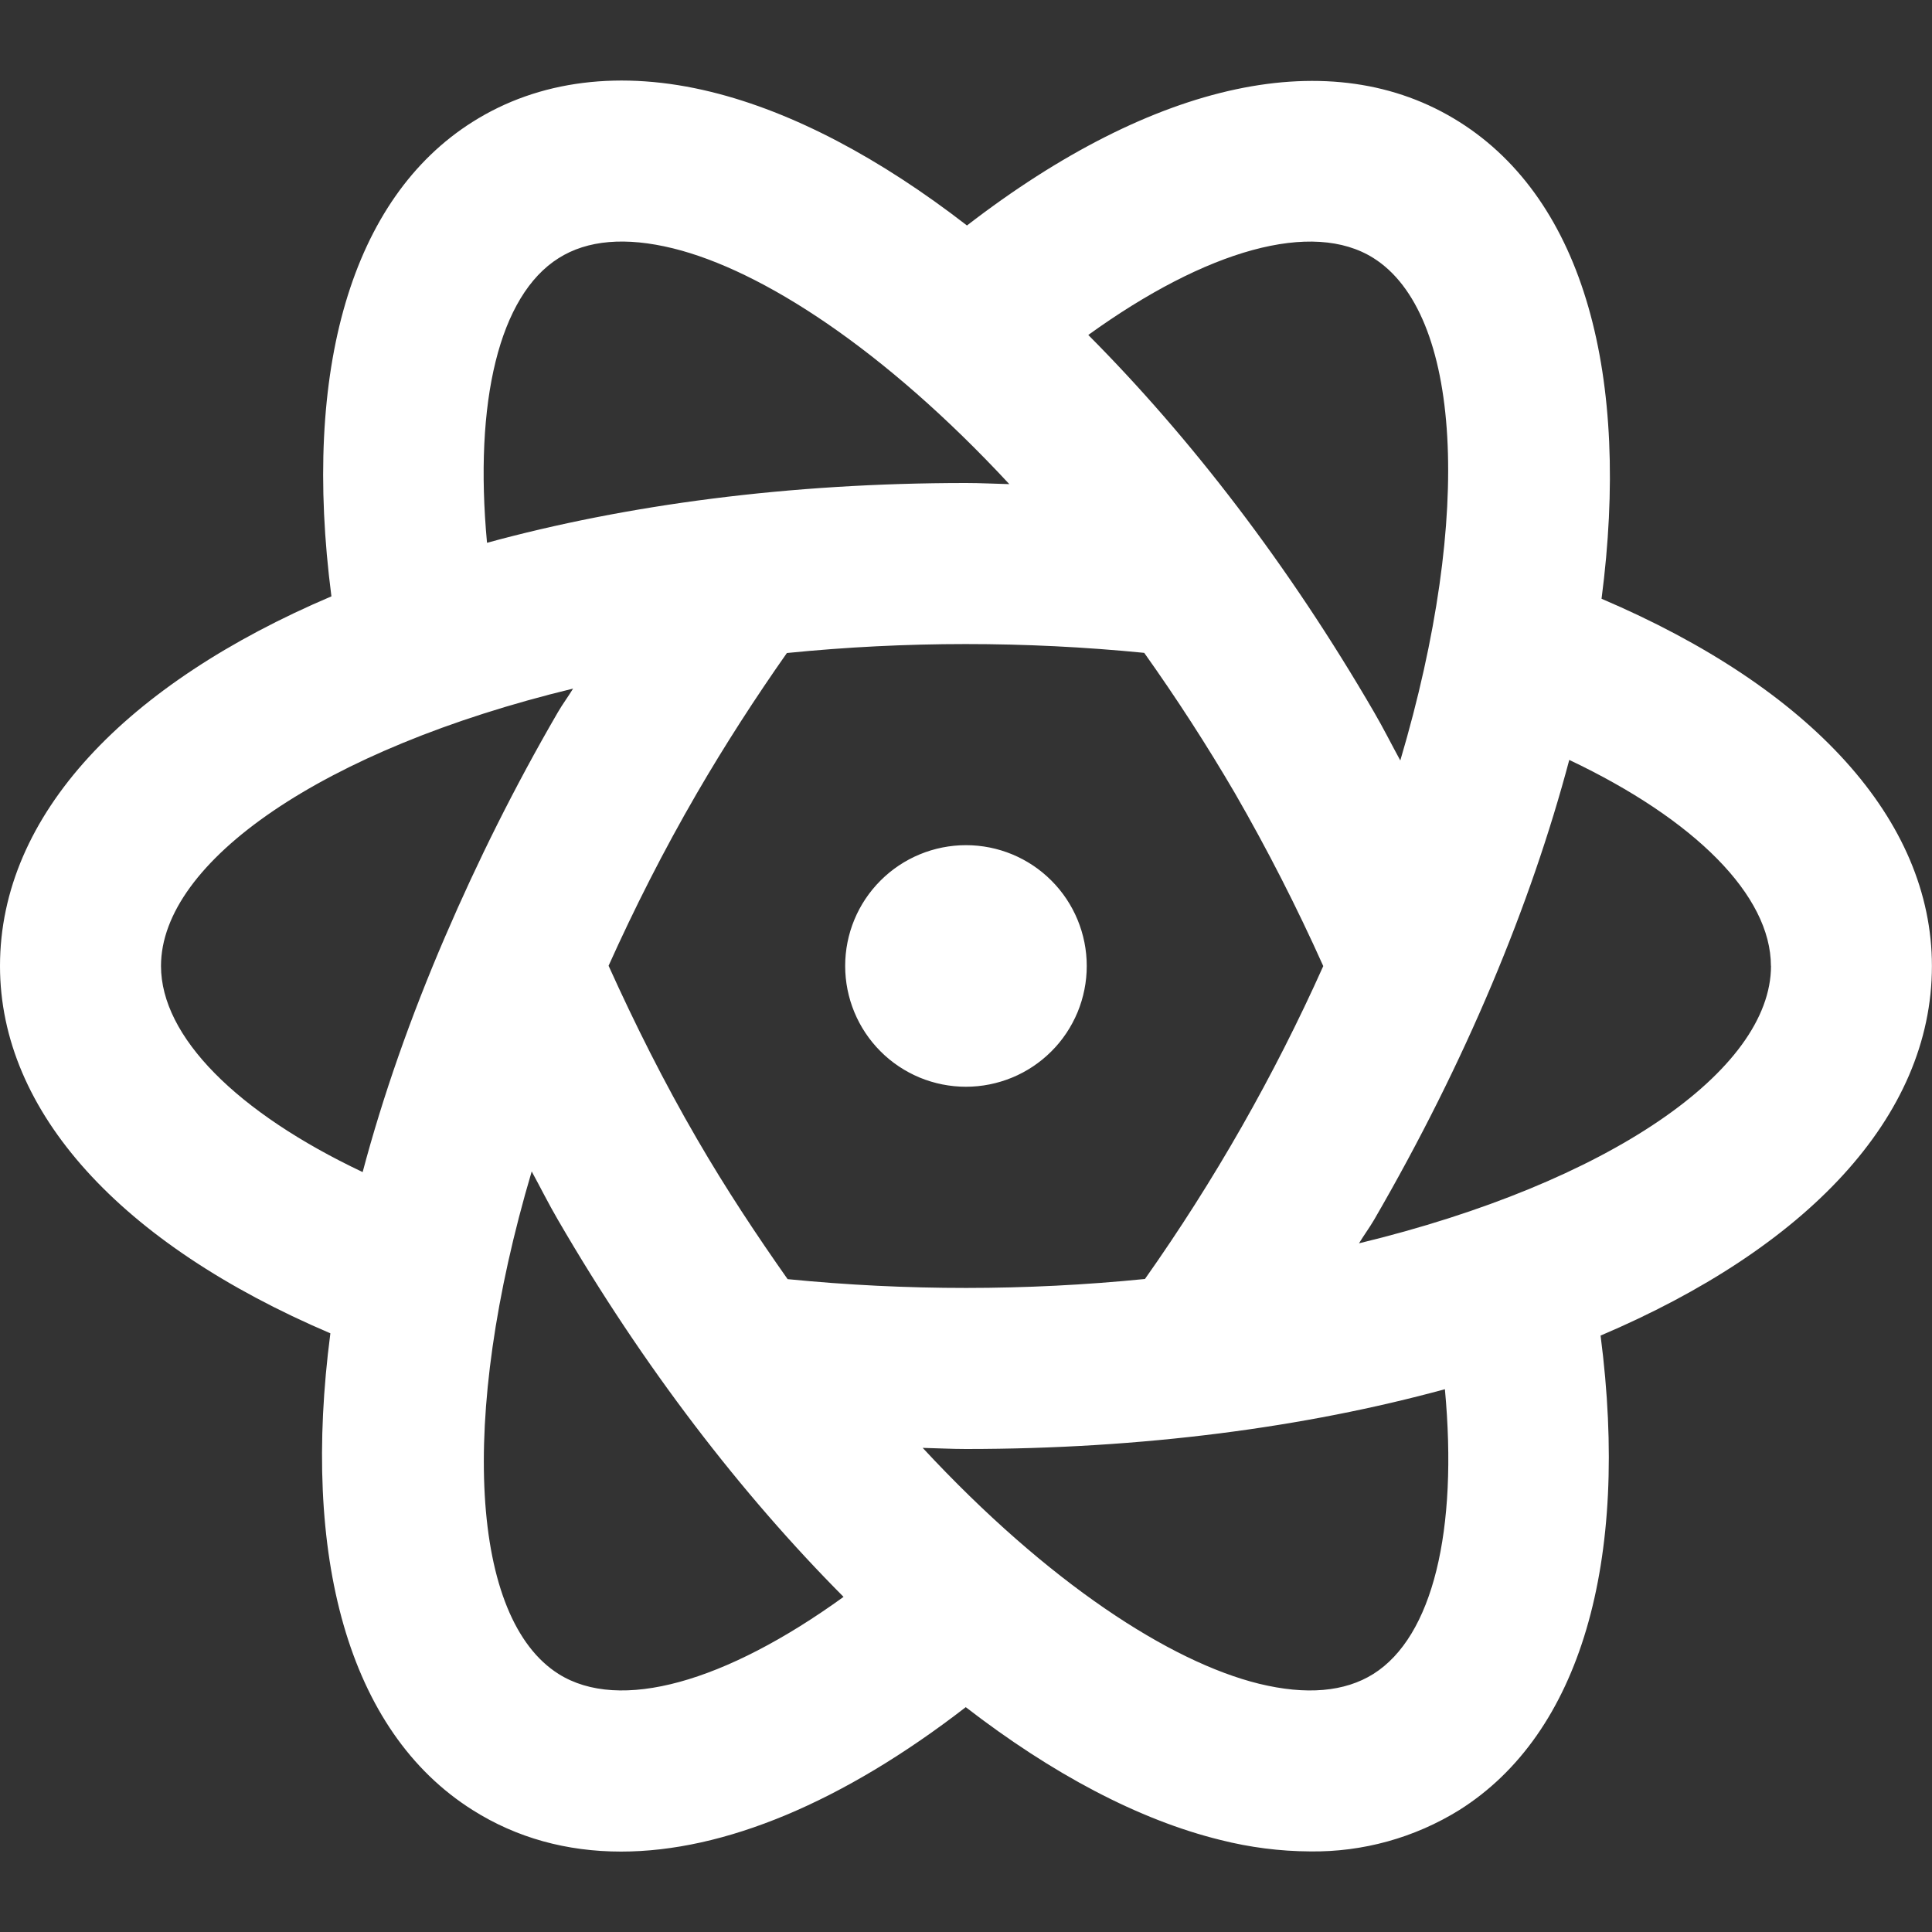 <?xml version="1.0" encoding="utf-8"?>
<svg width="24" height="24" viewBox="0 0 24 24" fill="none" xmlns="http://www.w3.org/2000/svg">
<rect x="0" y="0" width="24" height="24" fill="#333333" stroke="none"/>
<g clip-path="url(#clip0_3701_778)">
<path d="M13.5 12C13.5 12.197 13.461 12.392 13.386 12.574C13.31 12.756 13.2 12.922 13.06 13.061C12.921 13.2 12.755 13.311 12.573 13.386C12.391 13.461 12.196 13.5 11.999 13.5C11.802 13.5 11.607 13.461 11.425 13.386C11.243 13.31 11.077 13.2 10.938 13.06C10.657 12.779 10.499 12.397 10.499 11.999C10.499 11.601 10.657 11.219 10.939 10.938C11.22 10.657 11.602 10.499 12 10.499C12.398 10.499 12.78 10.657 13.061 10.939C13.342 11.22 13.5 11.602 13.5 12ZM19.883 16.591C20.248 19.408 19.632 21.538 18.128 22.485C17.572 22.83 16.928 23.008 16.274 22.999C15.899 22.997 15.525 22.949 15.162 22.857C14.148 22.608 13.072 22.037 11.997 21.207C10.467 22.39 8.994 23.001 7.715 23.001C7.04 23.001 6.418 22.831 5.871 22.485C4.313 21.503 3.745 19.313 4.104 16.563C1.497 15.45 -7.62939e-06 13.812 -7.62939e-06 12C-7.62939e-06 10.117 1.57 8.492 4.117 7.408C3.751 4.591 4.368 2.461 5.871 1.514C6.693 0.994 7.719 0.867 8.836 1.142C9.853 1.392 10.933 1.966 12.012 2.801C14.343 1.003 16.548 0.518 18.128 1.514C19.687 2.496 20.254 4.686 19.895 7.438C22.503 8.55 23.999 10.188 23.999 12C23.999 13.883 22.43 15.508 19.883 16.591ZM14.223 15.888C15.085 14.667 15.827 13.365 16.438 12.001C16.109 11.267 15.742 10.549 15.34 9.852C14.991 9.255 14.615 8.674 14.214 8.11C12.738 7.964 11.251 7.964 9.775 8.112C9.385 8.667 9.008 9.25 8.658 9.852C8.239 10.574 7.877 11.292 7.56 11.997C7.888 12.723 8.25 13.446 8.658 14.148C9.023 14.777 9.402 15.347 9.784 15.89C11.26 16.036 12.747 16.036 14.223 15.888ZM13.519 4.161C14.785 5.433 16.007 7.017 17.07 8.848C17.185 9.045 17.286 9.248 17.395 9.447C18.31 6.359 18.146 3.889 17.062 3.206C16.306 2.729 14.99 3.1 13.519 4.161ZM6.049 6.743C7.784 6.269 9.803 6 12 6C12.18 6 12.358 6.01 12.538 6.014C10.98 4.335 9.462 3.356 8.36 3.085C7.774 2.941 7.296 2.981 6.939 3.207C6.2 3.672 5.887 4.99 6.05 6.744L6.049 6.743ZM4.505 14.56C4.755 13.619 5.098 12.638 5.53 11.634L5.535 11.623C5.928 10.71 6.388 9.781 6.93 8.848C6.989 8.746 7.058 8.655 7.119 8.554C4.011 9.306 2 10.705 2 12C2 12.877 2.942 13.82 4.505 14.56ZM10.479 19.837C9.214 18.565 7.992 16.982 6.93 15.152C6.815 14.955 6.714 14.752 6.605 14.552C5.69 17.64 5.854 20.11 6.938 20.794C7.696 21.272 9.008 20.9 10.479 19.837ZM17.95 17.257C16.215 17.731 14.196 18 11.999 18C11.819 18 11.641 17.99 11.462 17.986C13.02 19.665 14.538 20.645 15.64 20.916C16.227 21.059 16.704 21.018 17.061 20.794C17.799 20.329 18.113 19.011 17.949 17.257H17.95ZM21.999 12C21.999 11.124 21.056 10.181 19.494 9.44C19.016 11.24 18.209 13.188 17.07 15.152C17.011 15.253 16.942 15.345 16.882 15.445C19.99 14.693 22 13.294 22 11.999L21.999 12Z" fill="white"/>
</g>
<defs>
<clipPath id="clip0_3701_778">
<rect width="24" height="24" fill="white"/>
</clipPath>
</defs>
</svg>

